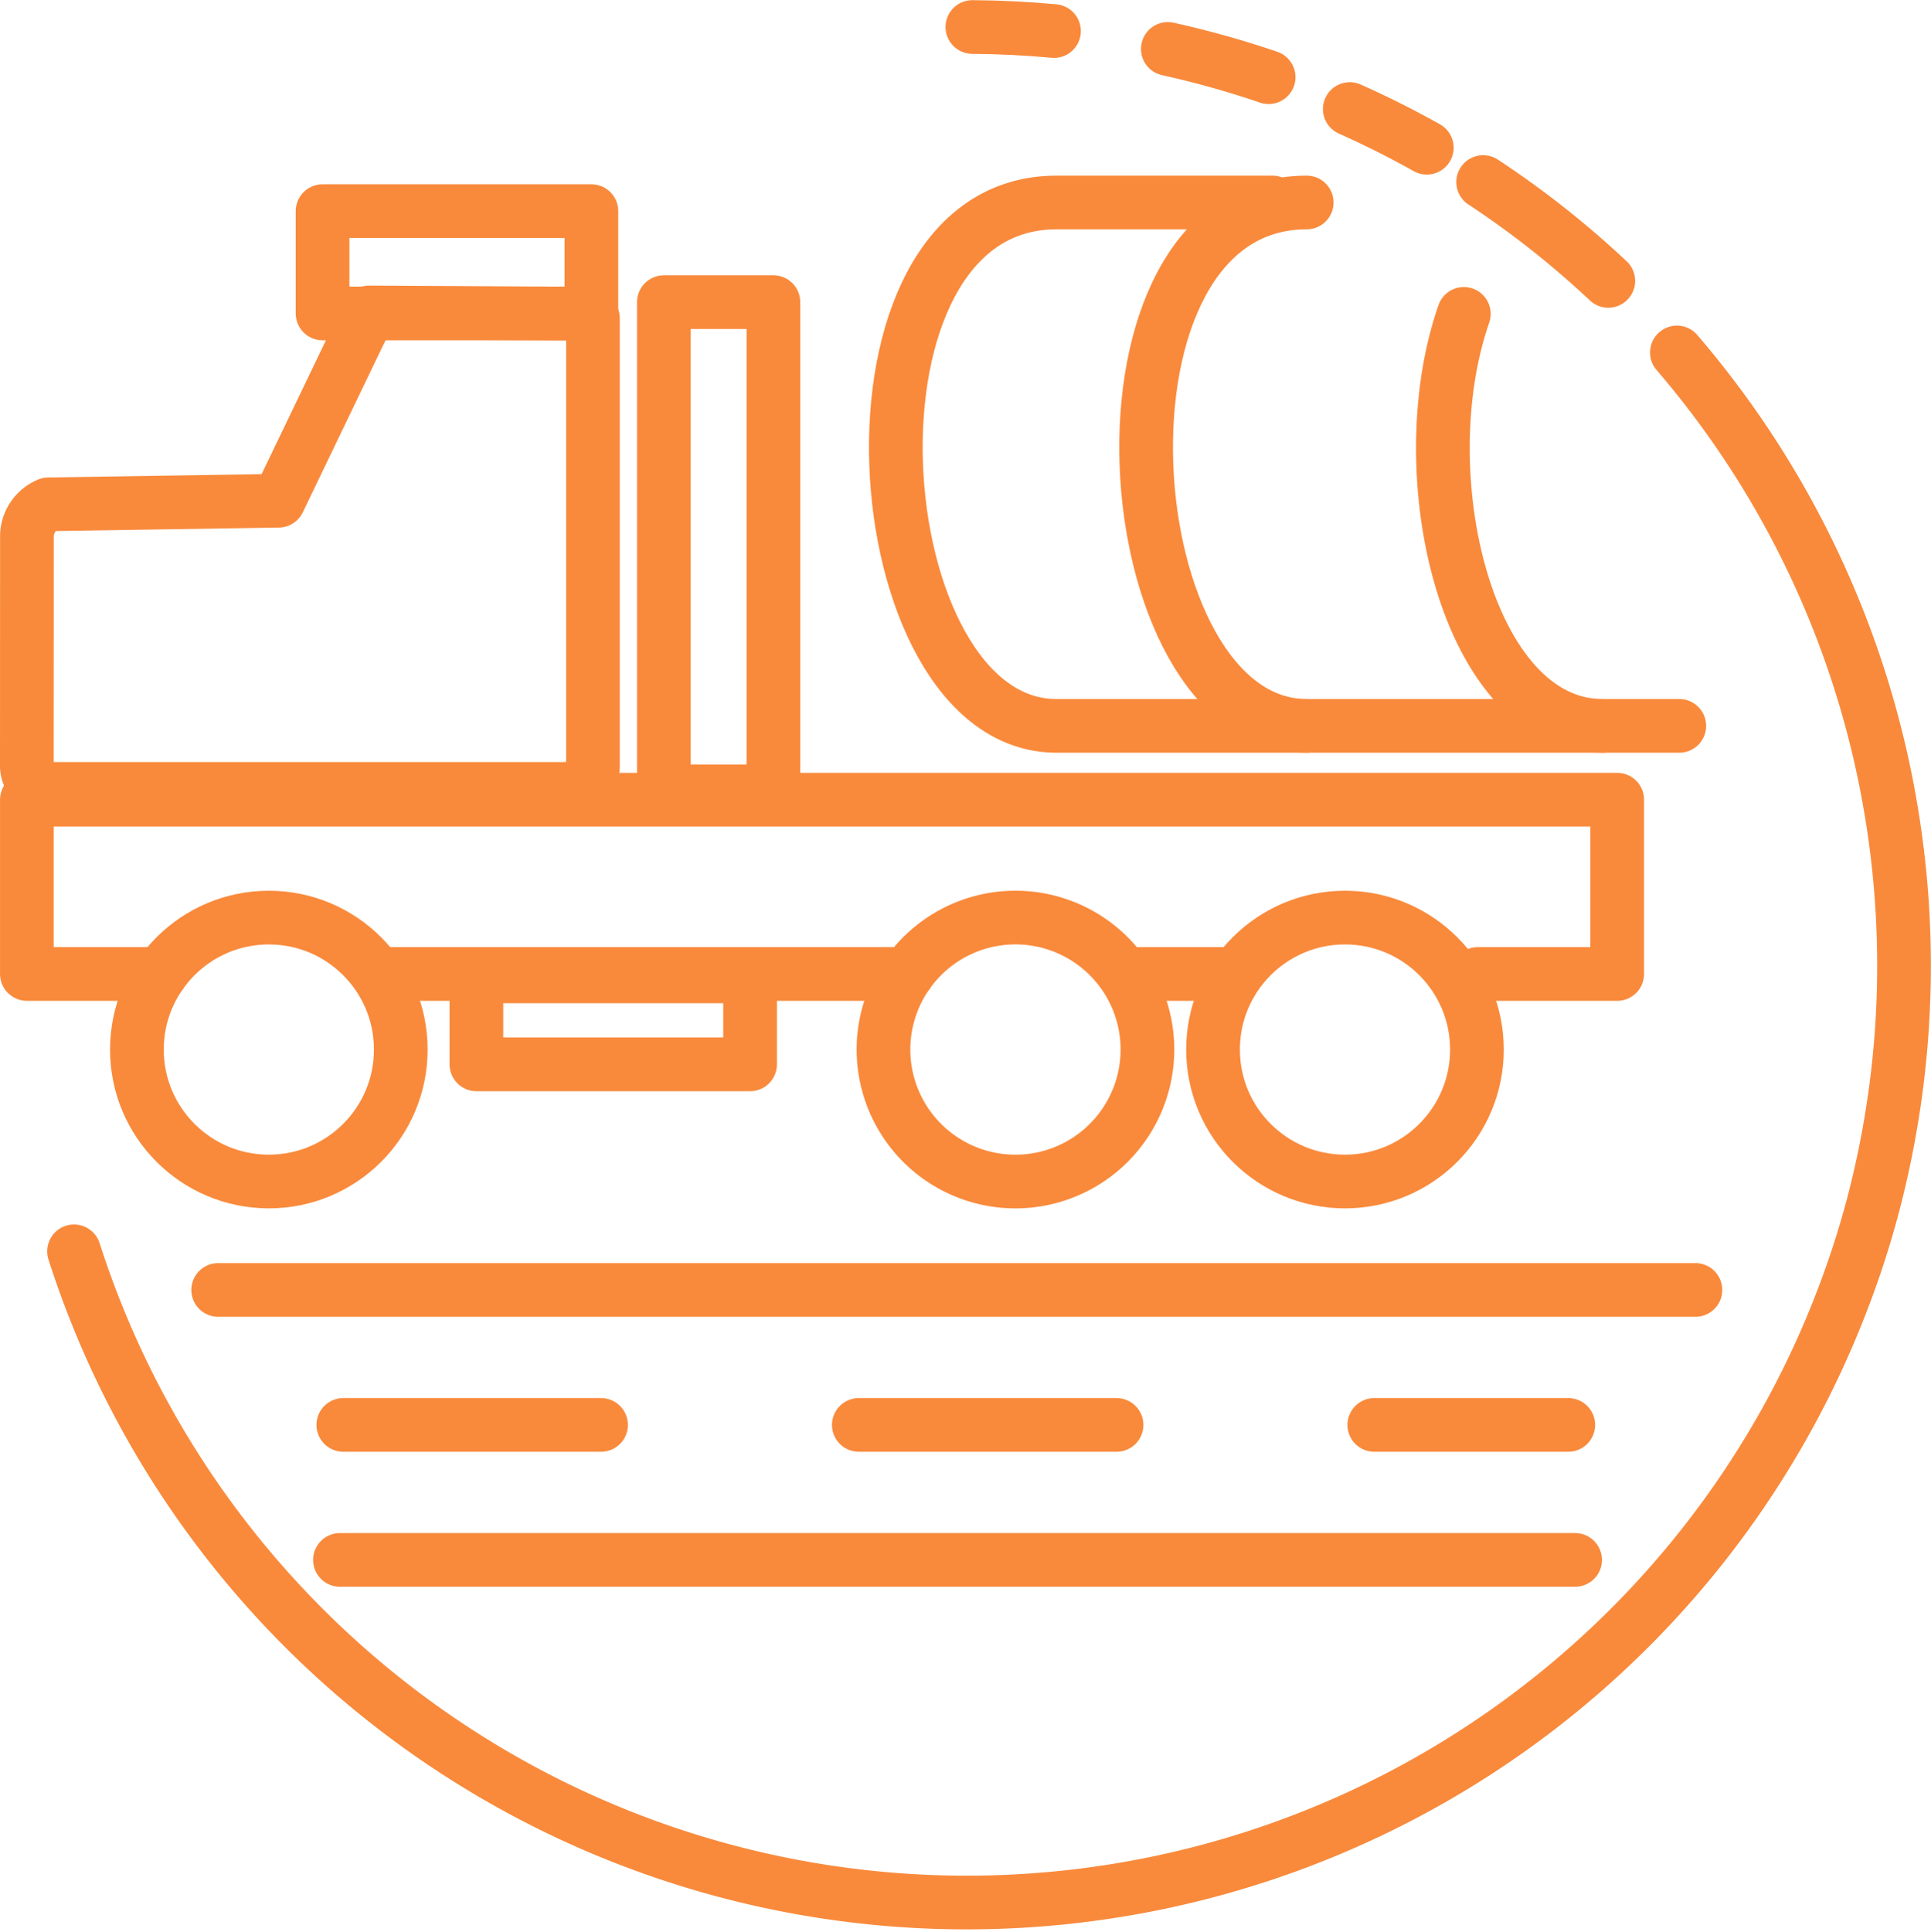 <svg xmlns="http://www.w3.org/2000/svg" width="89.901" height="89.954" viewBox="0 0 89.901 89.954">
  <g id="trucking" transform="translate(1.25 1.257)">
    <path id="Path_450" data-name="Path 450" d="M609.73,86.081a43.819,43.819,0,0,1,9.127,39.711,42.616,42.616,0,0,1-1.411,4.363,43.649,43.649,0,0,1-82.341-2.23" transform="translate(-532.908 -70.93)" fill="none" stroke="#f98a3c" stroke-linecap="round" stroke-miterlimit="10" stroke-width="2.5"/>
    <path id="Path_451" data-name="Path 451" d="M623.309,82.093a43.324,43.324,0,0,1,5.826,4.6" transform="translate(-555.508 -74.875)" fill="none" stroke="#f98a3c" stroke-linecap="round" stroke-miterlimit="10" stroke-width="2.5"/>
    <path id="Path_452" data-name="Path 452" d="M615.046,77.57q1.85.826,3.587,1.8" transform="translate(-553.455 -73.751)" fill="none" stroke="#f98a3c" stroke-linecap="round" stroke-miterlimit="10" stroke-width="2.5"/>
    <path id="Path_453" data-name="Path 453" d="M603.776,73.847a44.079,44.079,0,0,1,4.692,1.315" transform="translate(-550.655 -72.826)" fill="none" stroke="#f98a3c" stroke-linecap="round" stroke-miterlimit="10" stroke-width="2.5"/>
    <path id="Path_454" data-name="Path 454" d="M591.667,72.489q1.893.011,3.8.189" transform="translate(-547.647 -72.489)" fill="none" stroke="#f98a3c" stroke-linecap="round" stroke-miterlimit="10" stroke-width="2.5"/>
    <line id="Line_185" data-name="Line 185" x2="68.777" transform="translate(8.907 58.792)" fill="none" stroke="#f98a3c" stroke-linecap="round" stroke-miterlimit="10" stroke-width="2.5"/>
    <line id="Line_186" data-name="Line 186" x1="57.506" transform="translate(14.576 71.359)" fill="none" stroke="#f98a3c" stroke-linecap="round" stroke-miterlimit="10" stroke-width="2.5"/>
    <path id="Path_458" data-name="Path 458" d="M0,1H57.031" transform="translate(14.733 64.075)" fill="none" stroke="#f98a3c" stroke-linecap="round" stroke-width="2.5" stroke-dasharray="12"/>
    <g id="Group_550" data-name="Group 550" transform="translate(0 8.571)">
      <g id="Group_549" data-name="Group 549" transform="translate(0 4.721)">
        <path id="Path_455" data-name="Path 455" d="M598.534,119.45a1.067,1.067,0,0,0,1.065,1.061h24.224a1.067,1.067,0,0,0,1.066-1.061V98.6l-.448-.211-.136-.007-9.836-.053-4.215,8.764-10.716.168a1.621,1.621,0,0,0-1,1.419Z" transform="translate(-598.534 -98.333)" fill="none" stroke="#f98a3c" stroke-linecap="round" stroke-linejoin="round" stroke-width="2.5"/>
      </g>
      <line id="Line_188" data-name="Line 188" x1="24.506" transform="translate(16.487 35.513)" fill="none" stroke="#f98a3c" stroke-linecap="round" stroke-linejoin="round" stroke-width="2.5"/>
      <line id="Line_189" data-name="Line 189" x1="4.522" transform="translate(51.615 35.513)" fill="none" stroke="#f98a3c" stroke-linecap="round" stroke-linejoin="round" stroke-width="2.5"/>
      <path id="Path_456" data-name="Path 456" d="M555.062,133.631h-6.233v-8.114H622.87v8.114h-6.495" transform="translate(-548.828 -98.119)" fill="none" stroke="#f98a3c" stroke-linecap="round" stroke-linejoin="round" stroke-width="2.5"/>
      <rect id="Rectangle_123" data-name="Rectangle 123" width="5.1" height="22.771" transform="translate(29.657 4.237)" fill="none" stroke="#f98a3c" stroke-linecap="round" stroke-linejoin="round" stroke-width="2.5"/>
      <rect id="Rectangle_127" data-name="Rectangle 127" width="12.515" height="4.763" transform="translate(13.768)" fill="none" stroke="#f98a3c" stroke-linecap="round" stroke-linejoin="round" stroke-width="2.5"/>
      <rect id="Rectangle_128" data-name="Rectangle 128" width="12.741" height="4.098" transform="translate(20.93 35.622)" fill="none" stroke="#f98a3c" stroke-linecap="round" stroke-linejoin="round" stroke-width="2.5"/>
      <ellipse id="Ellipse_6" data-name="Ellipse 6" cx="6.143" cy="6.143" rx="6.143" ry="6.143" transform="translate(5.123 32.887)" fill="none" stroke="#f98a3c" stroke-linecap="round" stroke-linejoin="round" stroke-width="2.5"/>
      <path id="Path_457" data-name="Path 457" d="M584.712,134.152a6.144,6.144,0,1,0,1.277,3.75,6.133,6.133,0,0,0-1.277-3.75" transform="translate(-533.819 -98.872)" fill="none" stroke="#f98a3c" stroke-linecap="round" stroke-linejoin="round" stroke-width="2.5"/>
      <ellipse id="Ellipse_7" data-name="Ellipse 7" cx="6.143" cy="6.143" rx="6.143" ry="6.143" transform="translate(55.225 32.887)" fill="none" stroke="#f98a3c" stroke-linecap="round" stroke-linejoin="round" stroke-width="2.5"/>
    </g>
    <path id="Path_459" data-name="Path 459" d="M13885.668,531.989h-29c-9.09,0-10.81-24.364,0-24.364h10.063" transform="translate(-13808.735 -499.456)" fill="none" stroke="#f98a3c" stroke-linecap="round" stroke-width="2.5"/>
    <path id="Path_460" data-name="Path 460" d="M13856.669,531.989c-9.09,0-10.81-24.364,0-24.364" transform="translate(-13797.083 -499.456)" fill="none" stroke="#f98a3c" stroke-linecap="round" stroke-width="2.5"/>
    <path id="Path_461" data-name="Path 461" d="M13856.666,531.7c-6.3,0-9.059-11.7-6.455-19.18" transform="translate(-13783.309 -499.166)" fill="none" stroke="#f98a3c" stroke-linecap="round" stroke-width="2.5"/>
  </g>
</svg>
